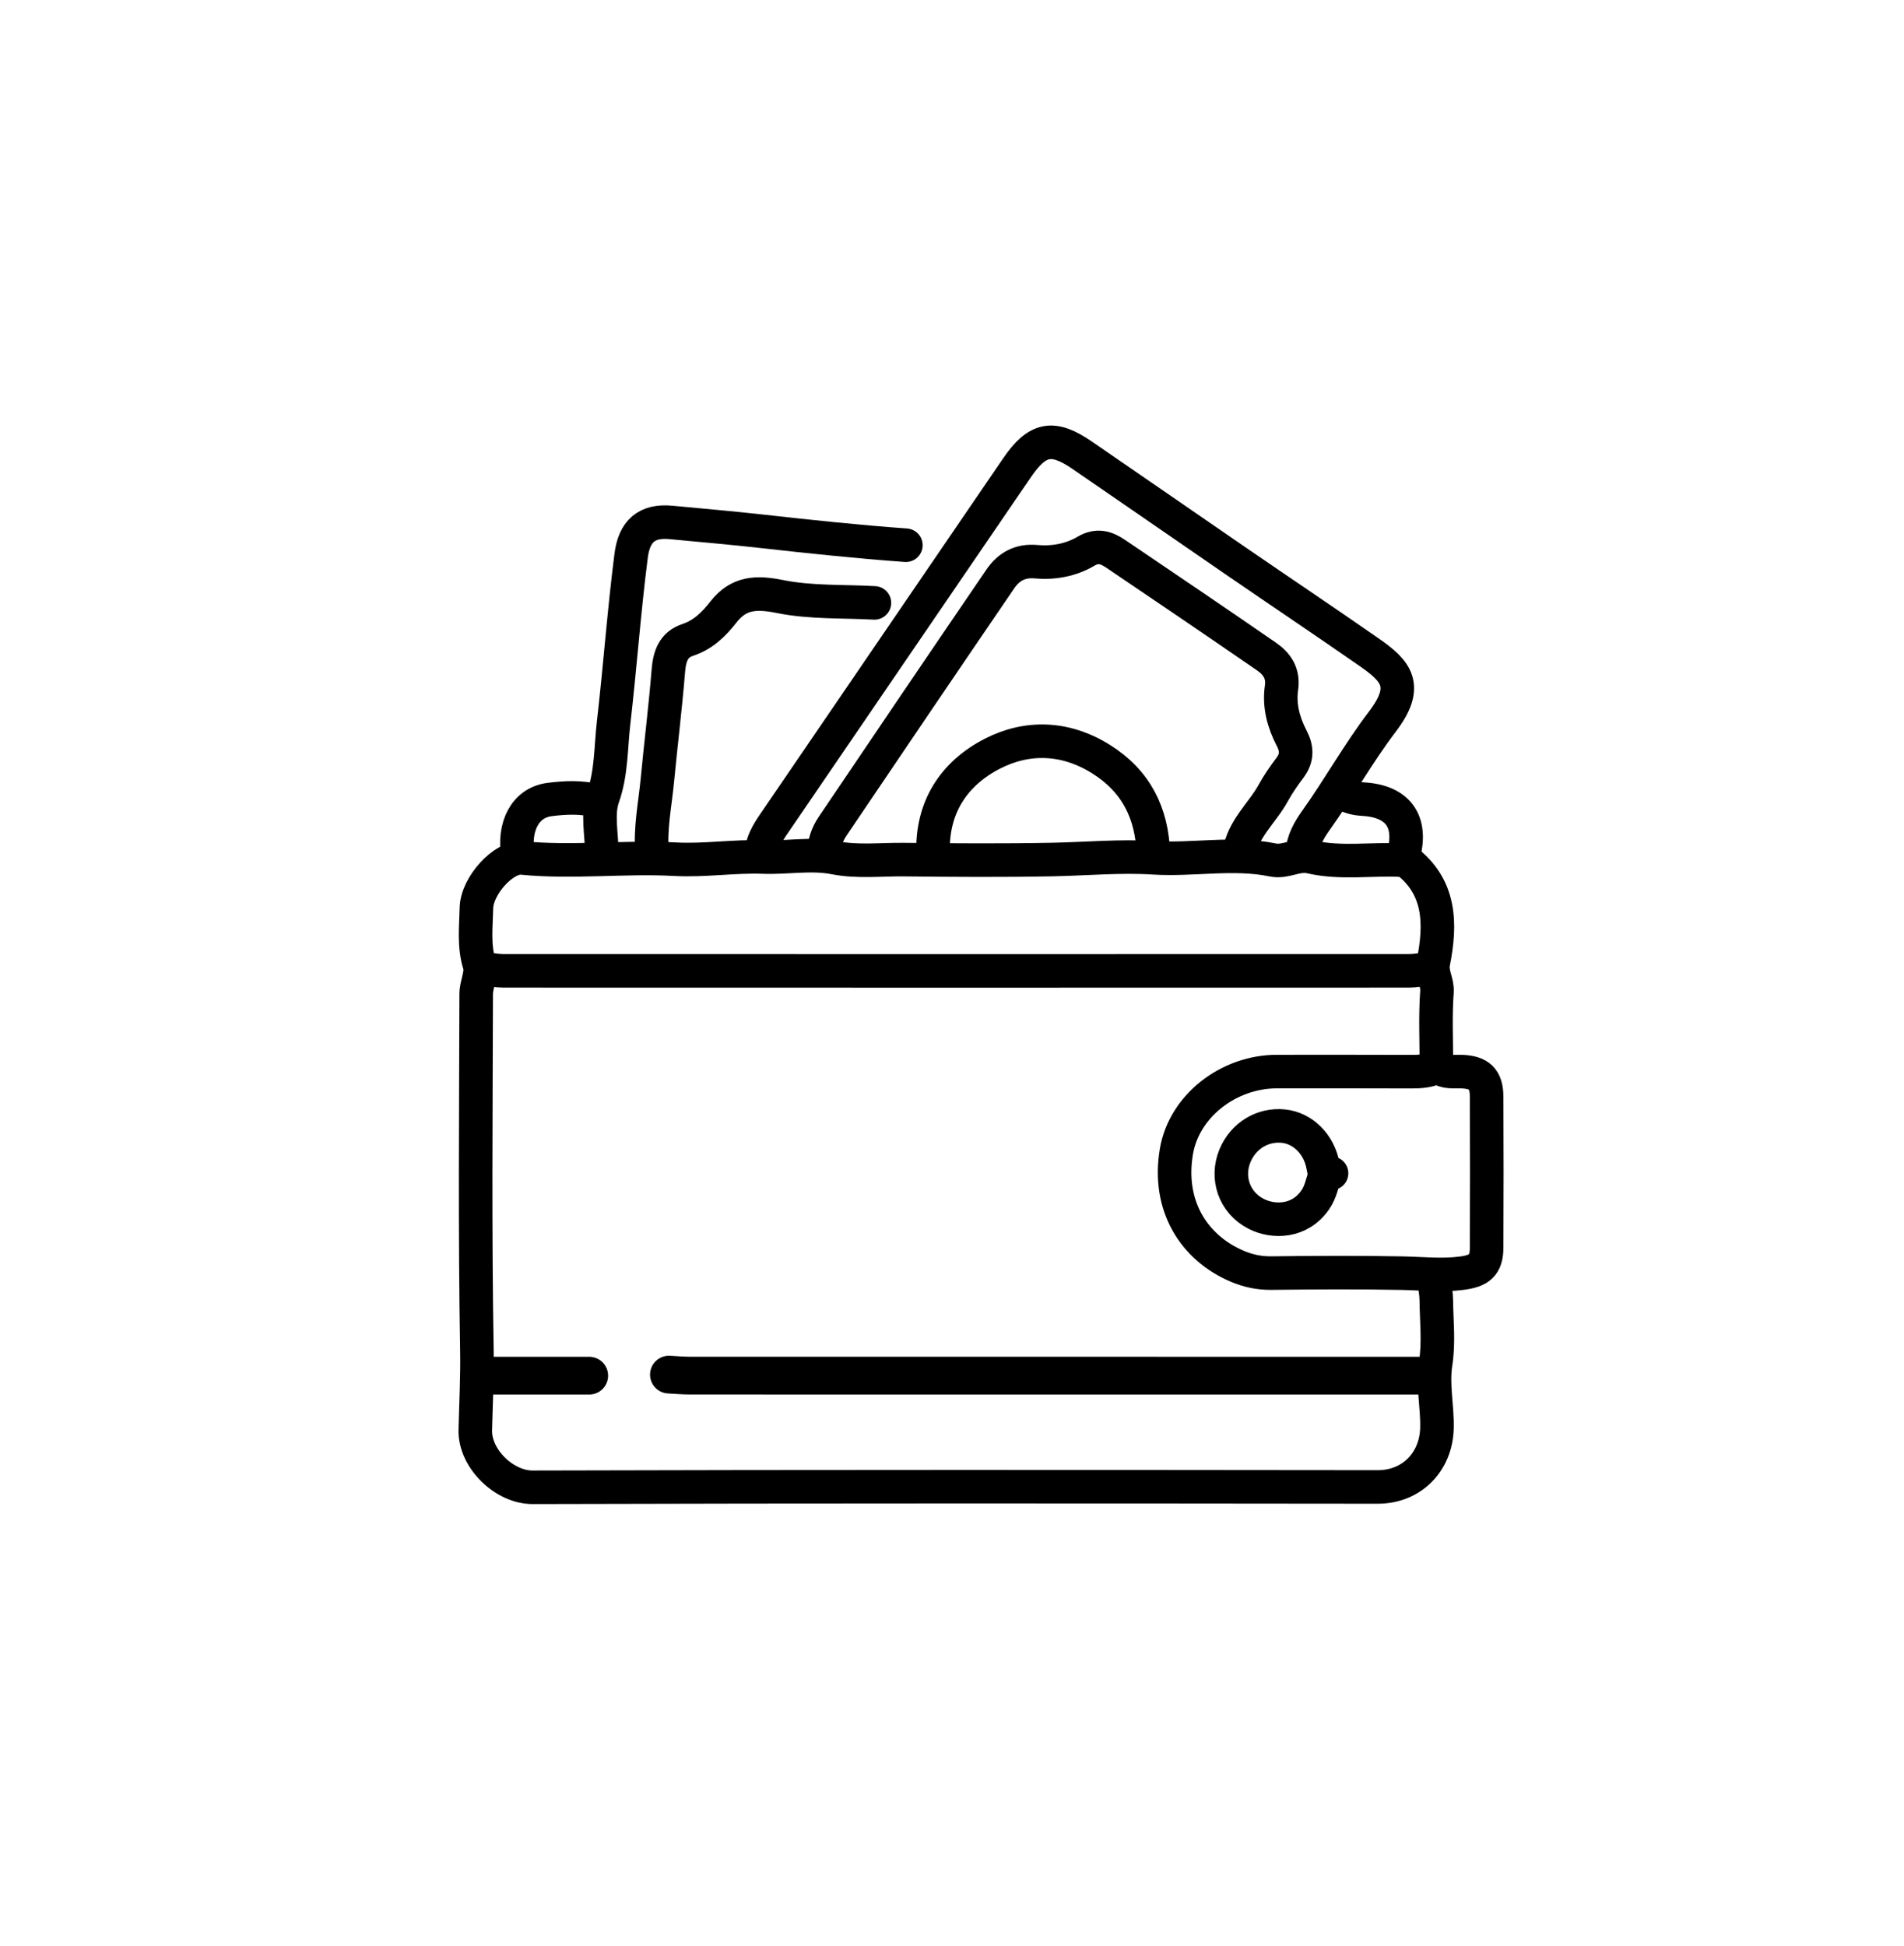 <?xml version="1.0" encoding="UTF-8"?> <svg xmlns="http://www.w3.org/2000/svg" xmlns:xlink="http://www.w3.org/1999/xlink" version="1.1" id="Layer_1" x="0px" y="0px" width="100%" viewBox="0 0 454 464" xml:space="preserve"> <path fill="none" opacity="1" stroke="#000000" stroke-linecap="round" stroke-linejoin="round" stroke-width="8" d=" M320,189 C321.514,190.009 323.154,190.431 324.998,190.535 C333.668,191.021 337.168,196.226 334.307,205.099 C327.167,204.7 319.736,205.974 312.543,204.313 C309.178,203.536 306.611,205.691 303.491,205.045 C294.069,203.096 284.519,205.129 274.967,204.521 C267.202,204.027 258.999,204.78 250.999,204.939 C239.17,205.174 227.332,205.089 215.5,204.961 C210.002,204.901 204.476,205.582 198.999,204.506 C193.374,203.4 187.63,204.568 181.977,204.347 C175.185,204.081 167.97,205.244 161.007,204.865 C148.828,204.202 136.663,205.754 124.493,204.569 C120.154,204.147 113.717,211.136 113.6,216.502 C113.501,220.988 112.928,225.507 114.337,230.051 C114.968,232.085 113.549,234.666 113.543,237 C113.477,265.333 113.221,293.672 113.714,321.996 C113.824,328.355 113.481,334.681 113.333,340.996 C113.173,347.776 120.235,354.638 127,354.618 C194.166,354.423 261.333,354.469 328.5,354.54 C336.598,354.549 342.431,348.588 342.635,340.503 C342.765,335.319 341.51,330.254 342.337,324.974 C343.102,320.094 342.538,315 342.477,310 C342.459,308.498 342.167,307 342,305.5 "></path> <path fill="none" opacity="1" stroke="#000000" stroke-linecap="round" stroke-linejoin="round" stroke-width="8" d=" M115.5,231 C117,231.167 118.5,231.479 120,231.479 C192,231.503 264,231.503 336,231.479 C337.5,231.479 339,231.167 340.5,231 "></path> <path fill="none" opacity="1" stroke="#000000" stroke-linecap="round" stroke-linejoin="round" stroke-width="8" d=" M310.5,203.5 C310.693,200.407 312.084,197.983 313.902,195.43 C319.342,187.791 323.931,179.526 329.606,172.081 C336.125,163.528 332.912,159.996 326.483,155.525 C316.047,148.266 305.485,141.188 295.004,133.994 C282.654,125.518 270.351,116.974 257.993,108.51 C251.052,103.756 247.358,104.434 242.515,111.511 C223.145,139.818 203.843,168.173 184.482,196.487 C183.002,198.651 181.716,200.83 181.5,203.5 "></path> <path fill="none" opacity="1" stroke="#000000" stroke-linecap="round" stroke-linejoin="round" stroke-width="9" d=" M340.5,328 C281.833,328 223.167,328.002 164.5,327.99 C162.833,327.989 161.167,327.833 159.5,327.75 "></path> <path fill="none" opacity="1" stroke="#000000" stroke-linecap="round" stroke-linejoin="round" stroke-width="8" d=" M295.5,203.5 C296.296,197.635 300.96,193.904 303.611,189.061 C304.738,187.003 306.154,184.963 307.582,183.062 C309.419,180.618 309.23,178.403 307.988,176.006 C306.032,172.227 304.96,168.208 305.568,164.01 C306.073,160.526 304.484,158.259 301.978,156.532 C290.027,148.294 278.014,140.146 265.987,132.019 C263.828,130.561 261.663,129.83 258.956,131.426 C255.341,133.559 251.165,134.309 247.007,133.929 C243.193,133.58 240.481,135.177 238.536,138.024 C225.134,157.645 211.819,177.323 198.523,197.016 C197.233,198.927 196.466,201.118 196.5,203.5 "></path> <path fill="none" opacity="1" stroke="#000000" stroke-linecap="round" stroke-linejoin="round" stroke-width="8" d=" M342.5,254.5 C340.593,255.389 338.583,255.531 336.5,255.522 C325.833,255.475 315.167,255.5 304.5,255.5 C292.873,255.5 282.362,263.752 280.519,274.503 C278.307,287.406 284.601,297.495 295.033,301.921 C297.473,302.956 300.173,303.578 303.001,303.547 C313.499,303.43 324.003,303.356 334.499,303.566 C339.173,303.659 343.8,304.187 348.51,303.577 C352.711,303.034 354.459,301.723 354.479,297.5 C354.538,285.5 354.538,273.5 354.479,261.5 C354.459,257.277 352.749,255.666 348.5,255.505 C346.615,255.433 344.656,255.809 343,254.5 "></path> <path fill="none" opacity="1" stroke="#000000" stroke-linecap="round" stroke-linejoin="round" stroke-width="8" d=" M216,130 C204.466,129.165 192.976,127.944 181.482,126.658 C174.344,125.859 167.16,125.248 159.994,124.565 C154.123,124.005 151.228,126.728 150.489,132.499 C148.787,145.796 147.835,159.174 146.299,172.477 C145.627,178.3 145.825,184.253 143.77,190.095 C142.361,194.099 143.5,199 143.5,203.5 "></path> <path fill="none" opacity="1" stroke="#000000" stroke-linecap="round" stroke-linejoin="round" stroke-width="8" d=" M208.5,143.75 C201,143.333 193.34,143.711 186.051,142.245 C180.366,141.102 176.153,141.224 172.458,145.968 C170.239,148.817 167.693,151.337 164.021,152.563 C160.631,153.694 159.655,156.328 159.359,159.989 C158.659,168.675 157.574,177.356 156.748,186.024 C156.199,191.795 154.954,197.616 155.5,203.5 "></path> <path fill="none" opacity="1" stroke="#000000" stroke-linecap="round" stroke-linejoin="round" stroke-width="8" d=" M275,203.5 C274.696,193.854 270.873,186.206 262.512,180.982 C254.073,175.708 244.974,175.414 236.611,179.715 C227.445,184.429 222.095,192.542 222.5,203.5 "></path> <path fill="none" opacity="1" stroke="#000000" stroke-linecap="round" stroke-linejoin="round" stroke-width="8" d=" M317.5,279.75 C315.807,280.339 315.698,279.253 315.476,278.004 C314.554,272.824 310.654,268.964 306,268.5 C301.059,268.007 296.492,270.787 294.5,275.5 C292.29,280.729 294.24,286.729 299.536,289.429 C303.7,291.552 309.964,291.41 313.62,286.083 C314.98,284.101 315.244,282.032 316,280 "></path> <path fill="none" opacity="1" stroke="#000000" stroke-linecap="round" stroke-linejoin="round" stroke-width="8" d=" M142.5,191 C138.705,189.962 134.755,190.154 131.017,190.635 C125.239,191.38 122.354,197.039 123.5,204 "></path> <path fill="none" opacity="1" stroke="#000000" stroke-linecap="round" stroke-linejoin="round" stroke-width="8" d=" M335,205 C343.607,211.374 343.579,220.387 341.786,229.458 C341.242,232.213 342.815,234.035 342.635,236.51 C342.213,242.312 342.5,248.167 342.5,254 "></path> <path fill="none" opacity="1" stroke="#000000" stroke-linecap="round" stroke-linejoin="round" stroke-width="9" d=" M115.5,328 C123.833,328 132.167,328 140.5,328 "></path> </svg> 
